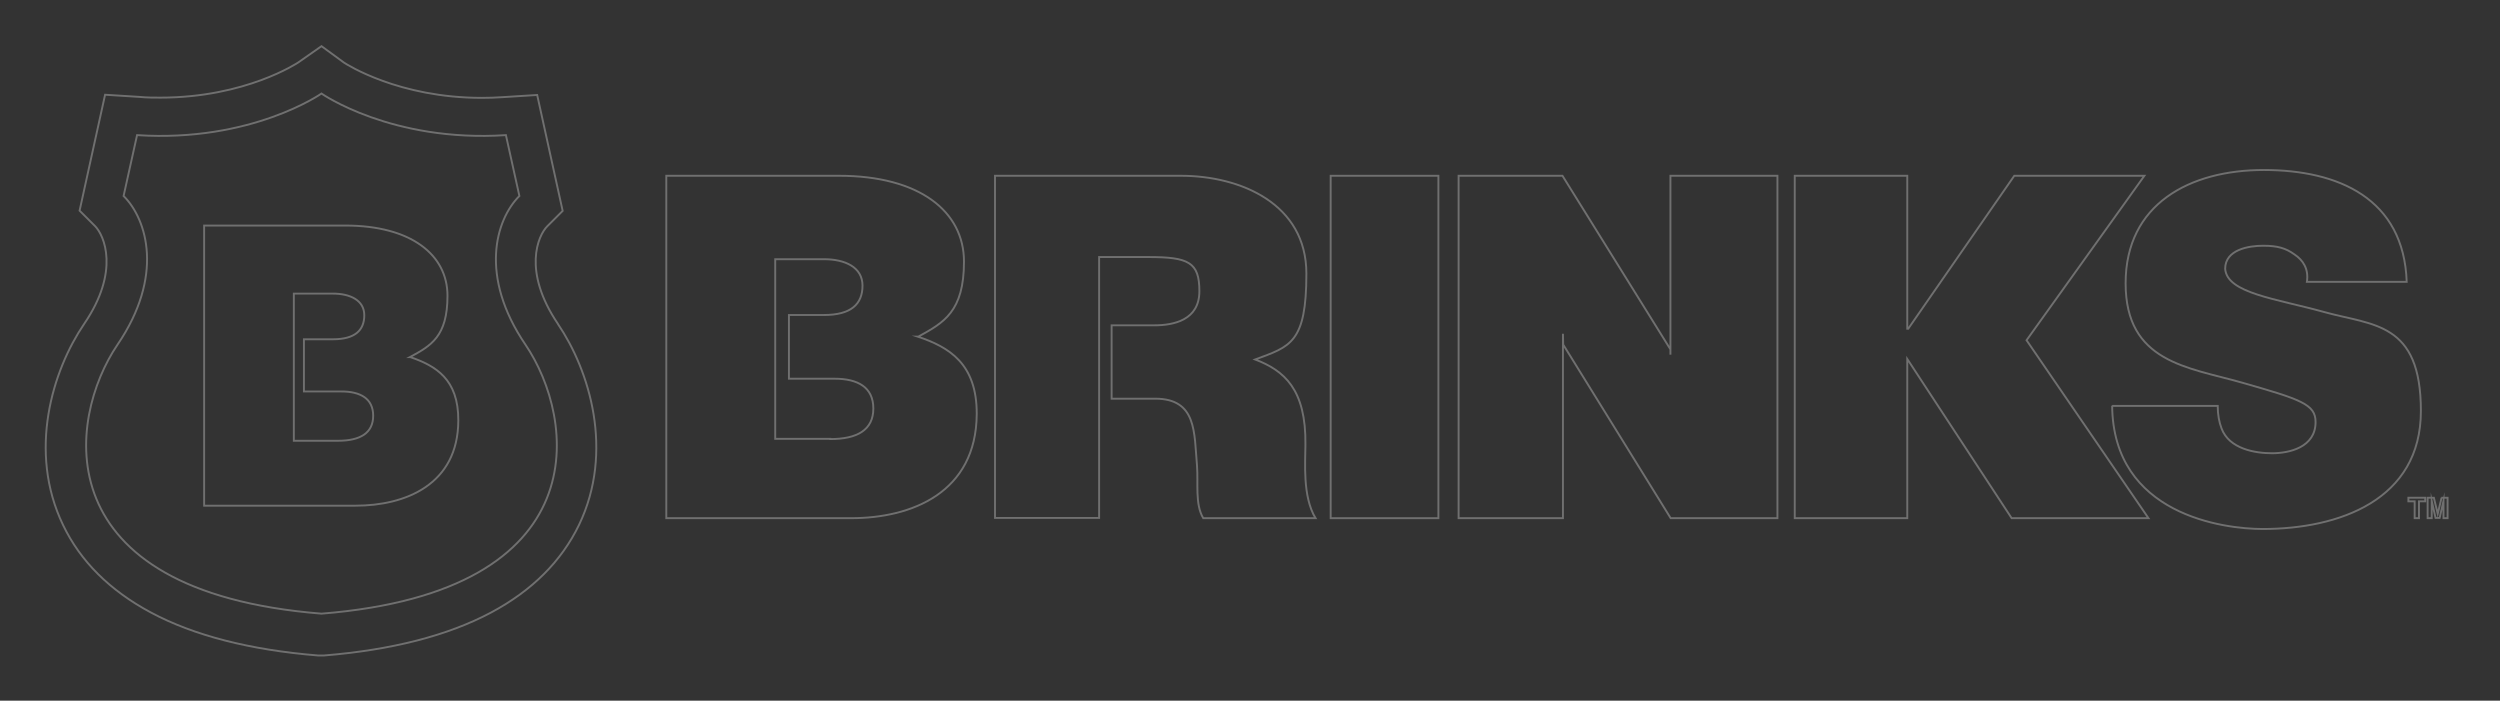 <?xml version="1.0" encoding="UTF-8"?>
<svg xmlns="http://www.w3.org/2000/svg" version="1.1" viewBox="0 0 1039.7 291.4">
  <rect x="0" y="0" width="1039.7" height="291.4" fill="#333333" stroke="none"/>
  <defs>
    <style>
      .cls-1 {
        fill: none;
        stroke: #fff;
        stroke-miterlimit: 10;
        stroke-width: .8px;
      }

      .cls-2 {
        opacity: .3;
      }
    </style>
  </defs>
  <!-- Generator: Adobe Illustrator 28.6.0, SVG Export Plug-In . SVG Version: 1.2.0 Build 709)  -->
  <g>
    <g id="Layer_1">
      <g class="cls-2">
        <g>
          <path class="cls-1" d="M170.5,148.5c8.7-4.7,15.6-8.5,15.6-25.5s-15.1-29.2-42.5-29.2h-58.7v116.5h63c20.6,0,42.6-8.7,42.7-35.4.1-17.3-9.5-22.8-20-26.4ZM140.5,183.3h-18.3v-61.2h16.2c7.1,0,13.1,2.7,13.1,9s-3.9,10-13.1,10h-12v21.7s15.6,0,15.6,0c7.8,0,13.2,2.9,13.2,10.1s-5.4,10.4-14.6,10.4Z"/>
          <path class="cls-1" d="M232.1,134.8c-15-22.1-8.3-36.9-4.5-40.7l6.4-6.4-10.6-48.2-14.3.9c-2.9.2-5.8.3-8.7.3-34.6,0-56.2-13.9-57.4-14.7l-9.3-6.8-9.7,6.8c-.2.1-21.8,14.6-57.3,14.6-2.9,0-5.8,0-8.7-.3l-14.3-.9-10.6,48.2,6.4,6.4c3.8,3.8,10.5,18.7-4.5,40.7-13.2,19.4-23.5,53-8.8,83.6,7.2,15.1,19.5,27.3,36.5,36.4,17.9,9.6,41.3,15.6,69.5,17.9h1.3c0,0,1.3,0,1.3,0,28.2-2.3,51.5-8.3,69.5-17.9,17-9.1,29.2-21.3,36.5-36.4,14.7-30.6,4.4-64.2-8.8-83.6ZM133.6,255.2c-115.6-9.3-105.7-81-84.7-111.9,19.3-28.4,12.4-51.9,2.5-61.8l5.6-25.3c47.6,3.1,76.7-17.3,76.7-17.3,0,0,29.1,20.4,76.7,17.3l5.6,25.3c-9.9,9.9-16.8,33.4,2.5,61.8,21,30.9,30.9,102.6-84.7,111.9Z"/>
        </g>
        <g>
          <g>
            <path class="cls-1" d="M462.3,135.3h17.7c8.2,0,18.8-2.2,18.8-14.2s-4.4-14.2-21.2-14.2h-20.5v108.5h-43.3V73.1h77.3c24.9,0,52.2,11.7,52.2,40.7s-6.8,30.3-21.3,35.7c12,4.6,21.2,12.3,20.9,35.5,0,7-1.3,21.4,4.2,30.5h-46.7c-3.5-5.9-2-14.6-2.6-22-1.2-13.5,0-27.7-17.4-27.7h-18.1v-30.5Z"/>
            <rect class="cls-1" x="553.4" y="73.1" width="44.8" height="142.4"/>
            <polygon class="cls-1" points="606.6 215.5 650 215.5 650 138.8 650.1 143.3 694.8 215.5 739.2 215.5 739.2 73.1 694.7 73.1 694.7 147.5 694.7 145.3 649.8 73.1 606.6 73.1 606.6 215.5"/>
            <polygon class="cls-1" points="746.4 215.5 793.2 215.5 793.2 149.3 836.6 215.5 893.5 215.5 842.8 141.5 891.8 73.1 837.7 73.1 793.6 136.7 793.2 136.7 793.2 73.1 746.4 73.1 746.4 215.5"/>
            <path class="cls-1" d="M381.9,140c10.6-5.8,19-10.4,19-31.2s-18.4-35.7-52-35.7h-71.8v142.4h76.9c25.1,0,52-10.6,52.2-43.3.1-21.1-11.7-27.9-24.5-32.2ZM345.3,182.5h-22.9v-74.7h20.3c8.7,0,16,3.3,16,11s-4.8,12.2-16,12.2h-14.6v26.5s19,0,19,0c9.6,0,16.1,3.5,16.1,12.4s-6.7,12.7-17.9,12.7Z"/>
            <path class="cls-1" d="M878.4,168.7c.4,45.5,46.5,51.3,62.6,51.3,31.7,0,65.8-12,65.8-49.1s-20-35.5-40.1-41.1c-20.1-5.6-40.5-7.8-41.3-18,0-8,9.8-9.6,15.8-9.6s9.4,1,13,3.6c3.6,2.4,6,6,5.2,11.4h41.5c-1.2-34.7-28.5-46.5-59.4-46.5s-57.5,14.2-57.5,47.1,25.8,34.9,48.3,41.3c24.5,7,30.7,9,30.7,16.4,0,10.6-11,13-18.1,13s-17.8-1.8-21-10.3c-1-2.6-1.6-5.8-1.6-9.4h-43.9Z"/>
          </g>
          <g>
            <path class="cls-1" d="M1008.6,207v1.5h-2.6v7h-1.8v-7h-2.6v-1.5h6.9Z"/>
            <path class="cls-1" d="M1015.3,207h2.6v8.5h-1.7v-6.5c0-.3,0-.5,0-.7l-1.6,7.1h-1.7l-1.6-7.1c0,.2,0,.4,0,.7,0,.3,0,.5,0,.7v5.8h-1.7v-8.5h2.6l1.6,6.7,1.6-6.7Z"/>
          </g>
        </g>
      </g>
    </g>
  </g>
</svg>